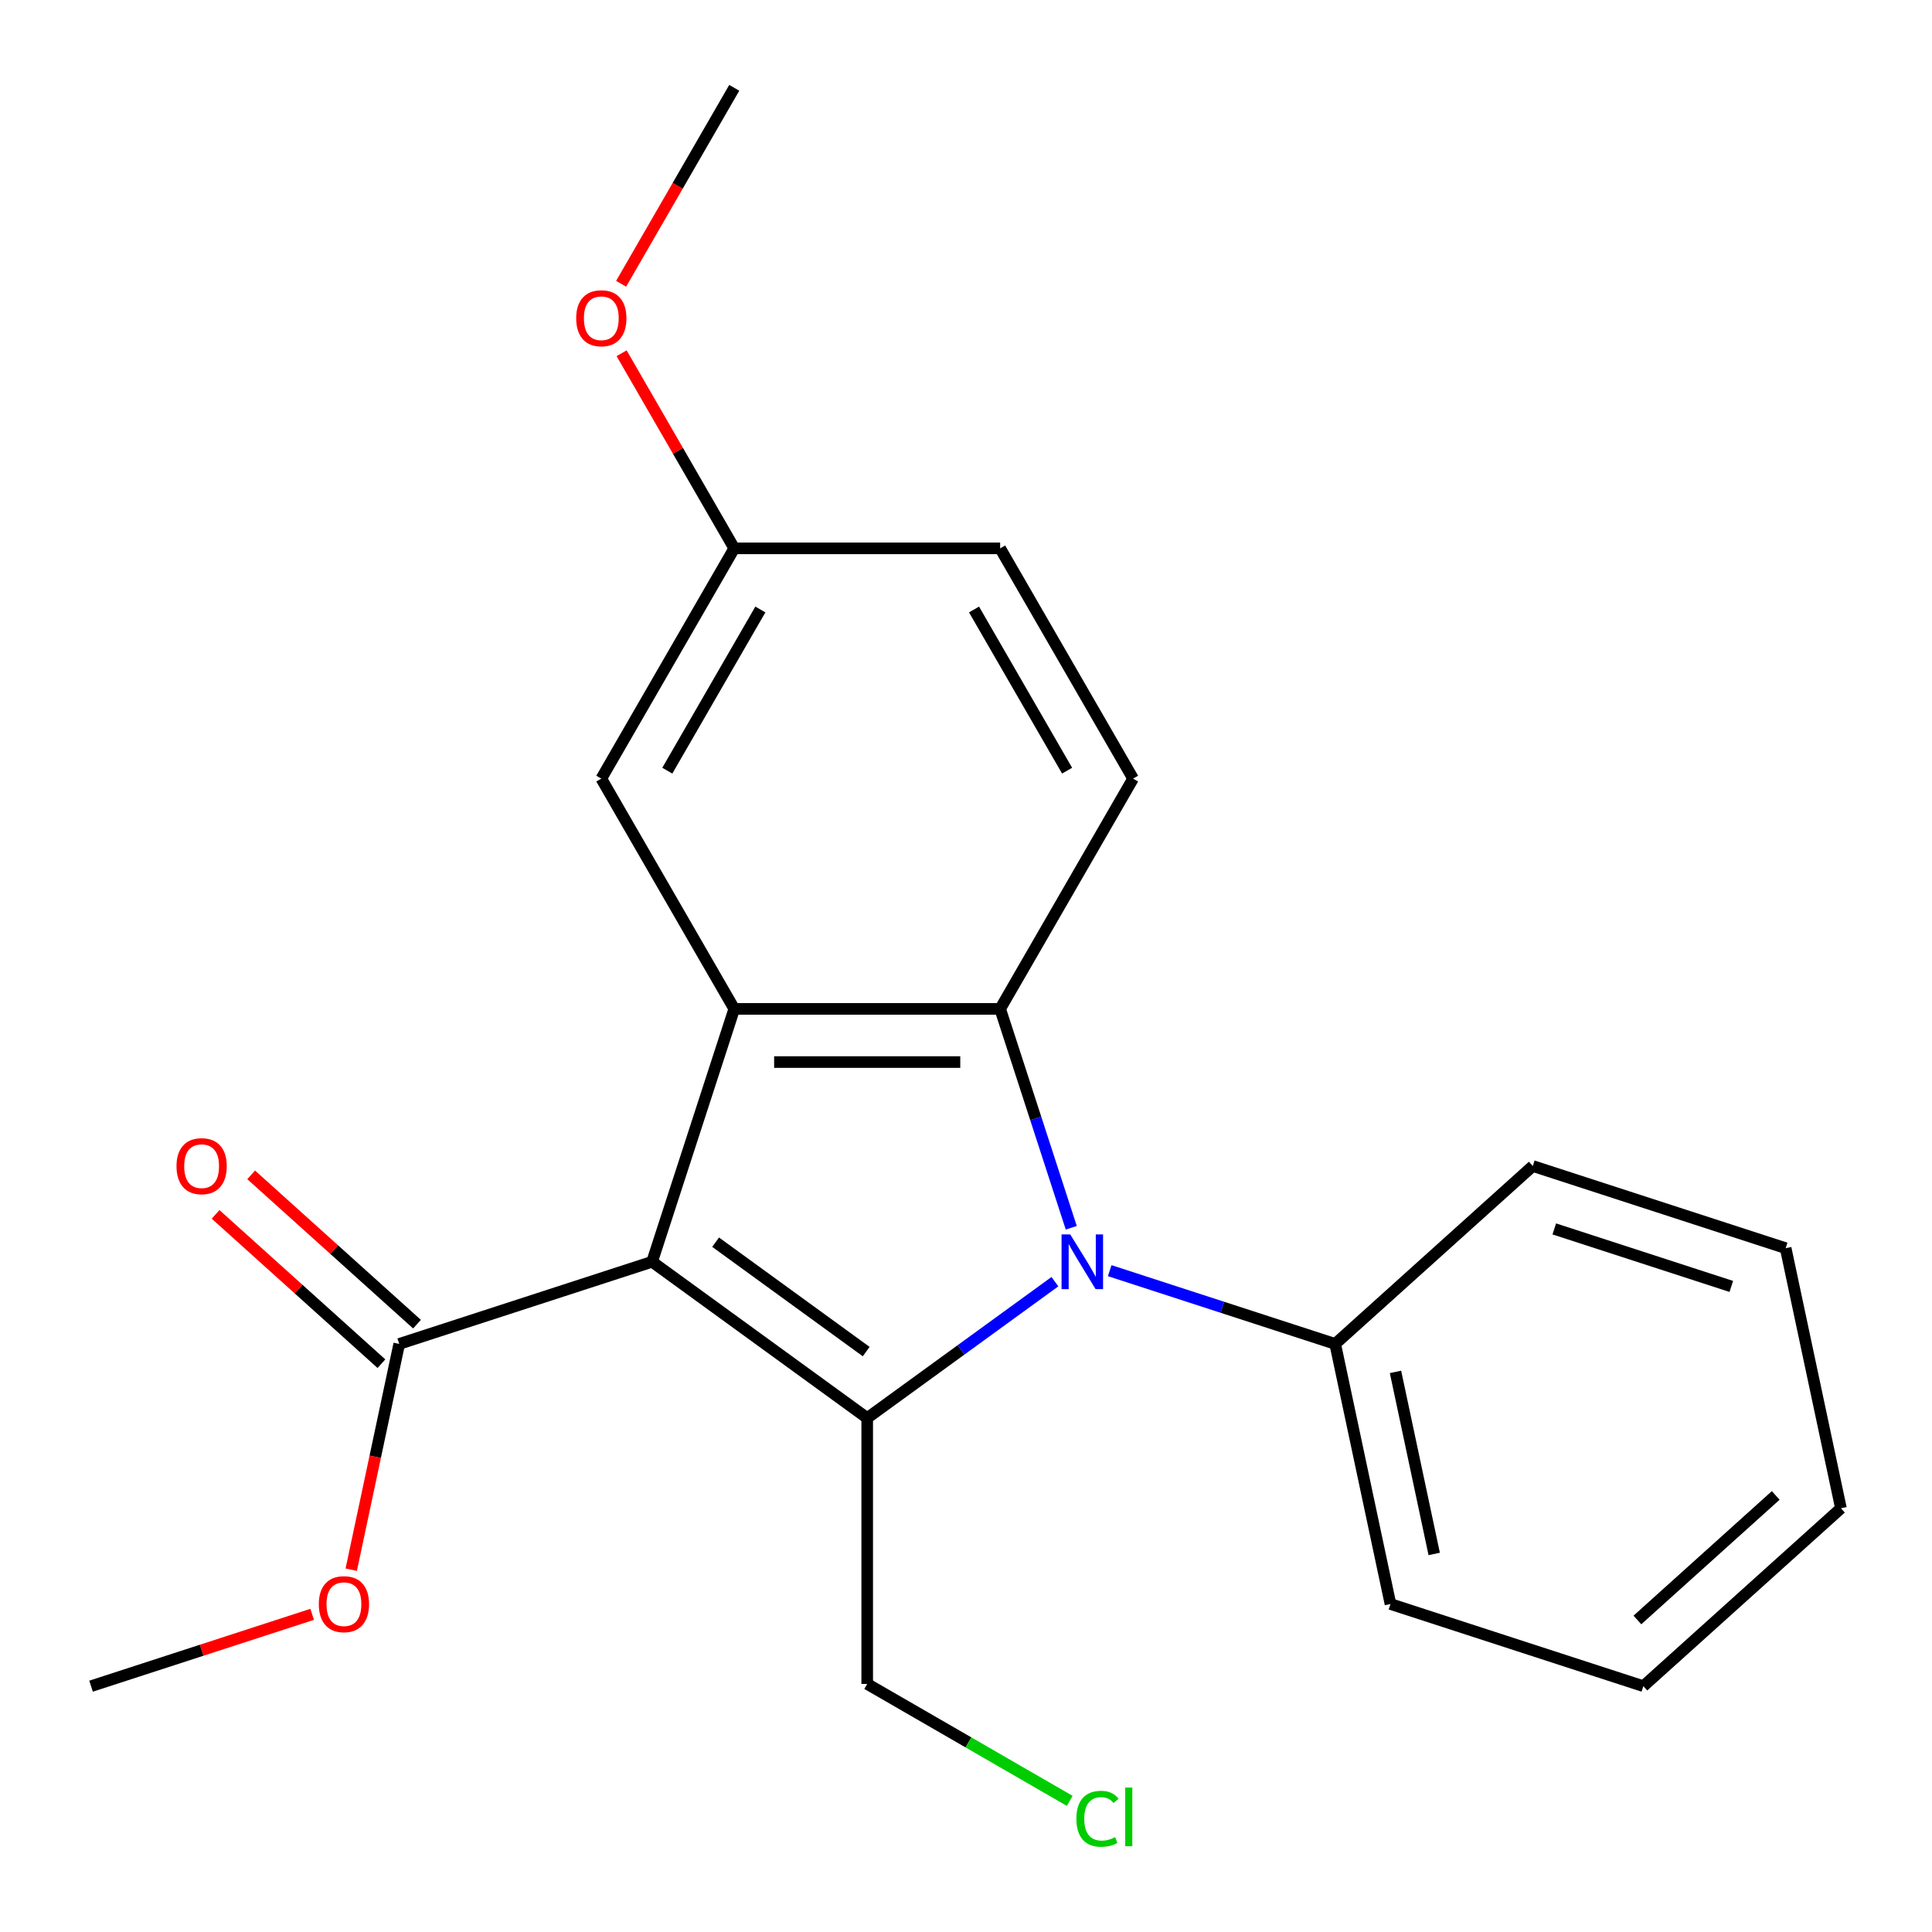 <?xml version='1.0' encoding='iso-8859-1'?>
<svg version='1.1' baseProfile='full'
              xmlns='http://www.w3.org/2000/svg'
                      xmlns:rdkit='http://www.rdkit.org/xml'
                      xmlns:xlink='http://www.w3.org/1999/xlink'
                  xml:space='preserve'
width='1000px' height='1000px' viewBox='0 0 1000 1000'>
<!-- END OF HEADER -->
<rect style='opacity:1.0;fill:#FFFFFF;stroke:none' width='1000' height='1000' x='0' y='0'> </rect>
<path class='bond-0' d='M 337.522,653.089 L 448.863,733.982' style='fill:none;fill-rule:evenodd;stroke:#000000;stroke-width:6px;stroke-linecap:butt;stroke-linejoin:miter;stroke-opacity:1' />
<path class='bond-0' d='M 370.402,642.954 L 448.34,699.58' style='fill:none;fill-rule:evenodd;stroke:#000000;stroke-width:6px;stroke-linecap:butt;stroke-linejoin:miter;stroke-opacity:1' />
<path class='bond-2' d='M 337.522,653.089 L 380.05,522.2' style='fill:none;fill-rule:evenodd;stroke:#000000;stroke-width:6px;stroke-linecap:butt;stroke-linejoin:miter;stroke-opacity:1' />
<path class='bond-4' d='M 337.522,653.089 L 206.633,695.617' style='fill:none;fill-rule:evenodd;stroke:#000000;stroke-width:6px;stroke-linecap:butt;stroke-linejoin:miter;stroke-opacity:1' />
<path class='bond-1' d='M 448.863,733.982 L 497.443,698.687' style='fill:none;fill-rule:evenodd;stroke:#000000;stroke-width:6px;stroke-linecap:butt;stroke-linejoin:miter;stroke-opacity:1' />
<path class='bond-1' d='M 497.443,698.687 L 546.022,663.391' style='fill:none;fill-rule:evenodd;stroke:#0000FF;stroke-width:6px;stroke-linecap:butt;stroke-linejoin:miter;stroke-opacity:1' />
<path class='bond-9' d='M 448.863,733.982 L 448.863,871.607' style='fill:none;fill-rule:evenodd;stroke:#000000;stroke-width:6px;stroke-linecap:butt;stroke-linejoin:miter;stroke-opacity:1' />
<path class='bond-6' d='M 574.384,657.696 L 632.738,676.656' style='fill:none;fill-rule:evenodd;stroke:#0000FF;stroke-width:6px;stroke-linecap:butt;stroke-linejoin:miter;stroke-opacity:1' />
<path class='bond-6' d='M 632.738,676.656 L 691.092,695.617' style='fill:none;fill-rule:evenodd;stroke:#000000;stroke-width:6px;stroke-linecap:butt;stroke-linejoin:miter;stroke-opacity:1' />
<path class='bond-22' d='M 554.484,635.488 L 536.08,578.844' style='fill:none;fill-rule:evenodd;stroke:#0000FF;stroke-width:6px;stroke-linecap:butt;stroke-linejoin:miter;stroke-opacity:1' />
<path class='bond-22' d='M 536.08,578.844 L 517.675,522.2' style='fill:none;fill-rule:evenodd;stroke:#000000;stroke-width:6px;stroke-linecap:butt;stroke-linejoin:miter;stroke-opacity:1' />
<path class='bond-3' d='M 380.05,522.2 L 517.675,522.2' style='fill:none;fill-rule:evenodd;stroke:#000000;stroke-width:6px;stroke-linecap:butt;stroke-linejoin:miter;stroke-opacity:1' />
<path class='bond-3' d='M 400.694,549.725 L 497.031,549.725' style='fill:none;fill-rule:evenodd;stroke:#000000;stroke-width:6px;stroke-linecap:butt;stroke-linejoin:miter;stroke-opacity:1' />
<path class='bond-7' d='M 380.05,522.2 L 311.238,403.014' style='fill:none;fill-rule:evenodd;stroke:#000000;stroke-width:6px;stroke-linecap:butt;stroke-linejoin:miter;stroke-opacity:1' />
<path class='bond-5' d='M 517.675,522.2 L 586.487,403.014' style='fill:none;fill-rule:evenodd;stroke:#000000;stroke-width:6px;stroke-linecap:butt;stroke-linejoin:miter;stroke-opacity:1' />
<path class='bond-8' d='M 215.842,685.389 L 172.925,646.747' style='fill:none;fill-rule:evenodd;stroke:#000000;stroke-width:6px;stroke-linecap:butt;stroke-linejoin:miter;stroke-opacity:1' />
<path class='bond-8' d='M 172.925,646.747 L 130.008,608.104' style='fill:none;fill-rule:evenodd;stroke:#FF0000;stroke-width:6px;stroke-linecap:butt;stroke-linejoin:miter;stroke-opacity:1' />
<path class='bond-8' d='M 197.424,705.844 L 154.507,667.202' style='fill:none;fill-rule:evenodd;stroke:#000000;stroke-width:6px;stroke-linecap:butt;stroke-linejoin:miter;stroke-opacity:1' />
<path class='bond-8' d='M 154.507,667.202 L 111.59,628.559' style='fill:none;fill-rule:evenodd;stroke:#FF0000;stroke-width:6px;stroke-linecap:butt;stroke-linejoin:miter;stroke-opacity:1' />
<path class='bond-12' d='M 206.633,695.617 L 194.214,754.045' style='fill:none;fill-rule:evenodd;stroke:#000000;stroke-width:6px;stroke-linecap:butt;stroke-linejoin:miter;stroke-opacity:1' />
<path class='bond-12' d='M 194.214,754.045 L 181.795,812.473' style='fill:none;fill-rule:evenodd;stroke:#FF0000;stroke-width:6px;stroke-linecap:butt;stroke-linejoin:miter;stroke-opacity:1' />
<path class='bond-23' d='M 586.487,403.014 L 517.675,283.827' style='fill:none;fill-rule:evenodd;stroke:#000000;stroke-width:6px;stroke-linecap:butt;stroke-linejoin:miter;stroke-opacity:1' />
<path class='bond-23' d='M 552.328,398.898 L 504.159,315.468' style='fill:none;fill-rule:evenodd;stroke:#000000;stroke-width:6px;stroke-linecap:butt;stroke-linejoin:miter;stroke-opacity:1' />
<path class='bond-15' d='M 691.092,695.617 L 719.706,830.234' style='fill:none;fill-rule:evenodd;stroke:#000000;stroke-width:6px;stroke-linecap:butt;stroke-linejoin:miter;stroke-opacity:1' />
<path class='bond-15' d='M 722.307,710.087 L 742.337,804.319' style='fill:none;fill-rule:evenodd;stroke:#000000;stroke-width:6px;stroke-linecap:butt;stroke-linejoin:miter;stroke-opacity:1' />
<path class='bond-16' d='M 691.092,695.617 L 793.367,603.528' style='fill:none;fill-rule:evenodd;stroke:#000000;stroke-width:6px;stroke-linecap:butt;stroke-linejoin:miter;stroke-opacity:1' />
<path class='bond-10' d='M 311.238,403.014 L 380.05,283.827' style='fill:none;fill-rule:evenodd;stroke:#000000;stroke-width:6px;stroke-linecap:butt;stroke-linejoin:miter;stroke-opacity:1' />
<path class='bond-10' d='M 345.397,398.898 L 393.566,315.468' style='fill:none;fill-rule:evenodd;stroke:#000000;stroke-width:6px;stroke-linecap:butt;stroke-linejoin:miter;stroke-opacity:1' />
<path class='bond-13' d='M 448.863,871.607 L 501.275,901.867' style='fill:none;fill-rule:evenodd;stroke:#000000;stroke-width:6px;stroke-linecap:butt;stroke-linejoin:miter;stroke-opacity:1' />
<path class='bond-13' d='M 501.275,901.867 L 553.688,932.128' style='fill:none;fill-rule:evenodd;stroke:#00CC00;stroke-width:6px;stroke-linecap:butt;stroke-linejoin:miter;stroke-opacity:1' />
<path class='bond-11' d='M 380.05,283.827 L 517.675,283.827' style='fill:none;fill-rule:evenodd;stroke:#000000;stroke-width:6px;stroke-linecap:butt;stroke-linejoin:miter;stroke-opacity:1' />
<path class='bond-14' d='M 380.05,283.827 L 350.898,233.334' style='fill:none;fill-rule:evenodd;stroke:#000000;stroke-width:6px;stroke-linecap:butt;stroke-linejoin:miter;stroke-opacity:1' />
<path class='bond-14' d='M 350.898,233.334 L 321.746,182.841' style='fill:none;fill-rule:evenodd;stroke:#FF0000;stroke-width:6px;stroke-linecap:butt;stroke-linejoin:miter;stroke-opacity:1' />
<path class='bond-17' d='M 161.579,835.576 L 104.355,854.169' style='fill:none;fill-rule:evenodd;stroke:#FF0000;stroke-width:6px;stroke-linecap:butt;stroke-linejoin:miter;stroke-opacity:1' />
<path class='bond-17' d='M 104.355,854.169 L 47.131,872.762' style='fill:none;fill-rule:evenodd;stroke:#000000;stroke-width:6px;stroke-linecap:butt;stroke-linejoin:miter;stroke-opacity:1' />
<path class='bond-18' d='M 321.492,146.88 L 350.771,96.167' style='fill:none;fill-rule:evenodd;stroke:#FF0000;stroke-width:6px;stroke-linecap:butt;stroke-linejoin:miter;stroke-opacity:1' />
<path class='bond-18' d='M 350.771,96.167 L 380.05,45.455' style='fill:none;fill-rule:evenodd;stroke:#000000;stroke-width:6px;stroke-linecap:butt;stroke-linejoin:miter;stroke-opacity:1' />
<path class='bond-20' d='M 719.706,830.234 L 850.594,872.762' style='fill:none;fill-rule:evenodd;stroke:#000000;stroke-width:6px;stroke-linecap:butt;stroke-linejoin:miter;stroke-opacity:1' />
<path class='bond-19' d='M 793.367,603.528 L 924.255,646.056' style='fill:none;fill-rule:evenodd;stroke:#000000;stroke-width:6px;stroke-linecap:butt;stroke-linejoin:miter;stroke-opacity:1' />
<path class='bond-19' d='M 804.494,636.085 L 896.116,665.855' style='fill:none;fill-rule:evenodd;stroke:#000000;stroke-width:6px;stroke-linecap:butt;stroke-linejoin:miter;stroke-opacity:1' />
<path class='bond-21' d='M 924.255,646.056 L 952.869,780.673' style='fill:none;fill-rule:evenodd;stroke:#000000;stroke-width:6px;stroke-linecap:butt;stroke-linejoin:miter;stroke-opacity:1' />
<path class='bond-24' d='M 850.594,872.762 L 952.869,780.673' style='fill:none;fill-rule:evenodd;stroke:#000000;stroke-width:6px;stroke-linecap:butt;stroke-linejoin:miter;stroke-opacity:1' />
<path class='bond-24' d='M 847.518,838.494 L 919.11,774.032' style='fill:none;fill-rule:evenodd;stroke:#000000;stroke-width:6px;stroke-linecap:butt;stroke-linejoin:miter;stroke-opacity:1' />
<path  class='atom-2' d='M 553.943 638.929
L 563.223 653.929
Q 564.143 655.409, 565.623 658.089
Q 567.103 660.769, 567.183 660.929
L 567.183 638.929
L 570.943 638.929
L 570.943 667.249
L 567.063 667.249
L 557.103 650.849
Q 555.943 648.929, 554.703 646.729
Q 553.503 644.529, 553.143 643.849
L 553.143 667.249
L 549.463 667.249
L 549.463 638.929
L 553.943 638.929
' fill='#0000FF'/>
<path  class='atom-9' d='M 91.358 603.608
Q 91.358 596.808, 94.718 593.008
Q 98.078 589.208, 104.358 589.208
Q 110.638 589.208, 113.998 593.008
Q 117.358 596.808, 117.358 603.608
Q 117.358 610.488, 113.958 614.408
Q 110.558 618.288, 104.358 618.288
Q 98.118 618.288, 94.718 614.408
Q 91.358 610.528, 91.358 603.608
M 104.358 615.088
Q 108.678 615.088, 110.998 612.208
Q 113.358 609.288, 113.358 603.608
Q 113.358 598.048, 110.998 595.248
Q 108.678 592.408, 104.358 592.408
Q 100.038 592.408, 97.678 595.208
Q 95.358 598.008, 95.358 603.608
Q 95.358 609.328, 97.678 612.208
Q 100.038 615.088, 104.358 615.088
' fill='#FF0000'/>
<path  class='atom-13' d='M 165.02 830.314
Q 165.02 823.514, 168.38 819.714
Q 171.74 815.914, 178.02 815.914
Q 184.3 815.914, 187.66 819.714
Q 191.02 823.514, 191.02 830.314
Q 191.02 837.194, 187.62 841.114
Q 184.22 844.994, 178.02 844.994
Q 171.78 844.994, 168.38 841.114
Q 165.02 837.234, 165.02 830.314
M 178.02 841.794
Q 182.34 841.794, 184.66 838.914
Q 187.02 835.994, 187.02 830.314
Q 187.02 824.754, 184.66 821.954
Q 182.34 819.114, 178.02 819.114
Q 173.7 819.114, 171.34 821.914
Q 169.02 824.714, 169.02 830.314
Q 169.02 836.034, 171.34 838.914
Q 173.7 841.794, 178.02 841.794
' fill='#FF0000'/>
<path  class='atom-14' d='M 557.129 941.399
Q 557.129 934.359, 560.409 930.679
Q 563.729 926.959, 570.009 926.959
Q 575.849 926.959, 578.969 931.079
L 576.329 933.239
Q 574.049 930.239, 570.009 930.239
Q 565.729 930.239, 563.449 933.119
Q 561.209 935.959, 561.209 941.399
Q 561.209 946.999, 563.529 949.879
Q 565.889 952.759, 570.449 952.759
Q 573.569 952.759, 577.209 950.879
L 578.329 953.879
Q 576.849 954.839, 574.609 955.399
Q 572.369 955.959, 569.889 955.959
Q 563.729 955.959, 560.409 952.199
Q 557.129 948.439, 557.129 941.399
' fill='#00CC00'/>
<path  class='atom-14' d='M 582.409 925.239
L 586.089 925.239
L 586.089 955.599
L 582.409 955.599
L 582.409 925.239
' fill='#00CC00'/>
<path  class='atom-15' d='M 298.238 164.721
Q 298.238 157.921, 301.598 154.121
Q 304.958 150.321, 311.238 150.321
Q 317.518 150.321, 320.878 154.121
Q 324.238 157.921, 324.238 164.721
Q 324.238 171.601, 320.838 175.521
Q 317.438 179.401, 311.238 179.401
Q 304.998 179.401, 301.598 175.521
Q 298.238 171.641, 298.238 164.721
M 311.238 176.201
Q 315.558 176.201, 317.878 173.321
Q 320.238 170.401, 320.238 164.721
Q 320.238 159.161, 317.878 156.361
Q 315.558 153.521, 311.238 153.521
Q 306.918 153.521, 304.558 156.321
Q 302.238 159.121, 302.238 164.721
Q 302.238 170.441, 304.558 173.321
Q 306.918 176.201, 311.238 176.201
' fill='#FF0000'/>
</svg>
